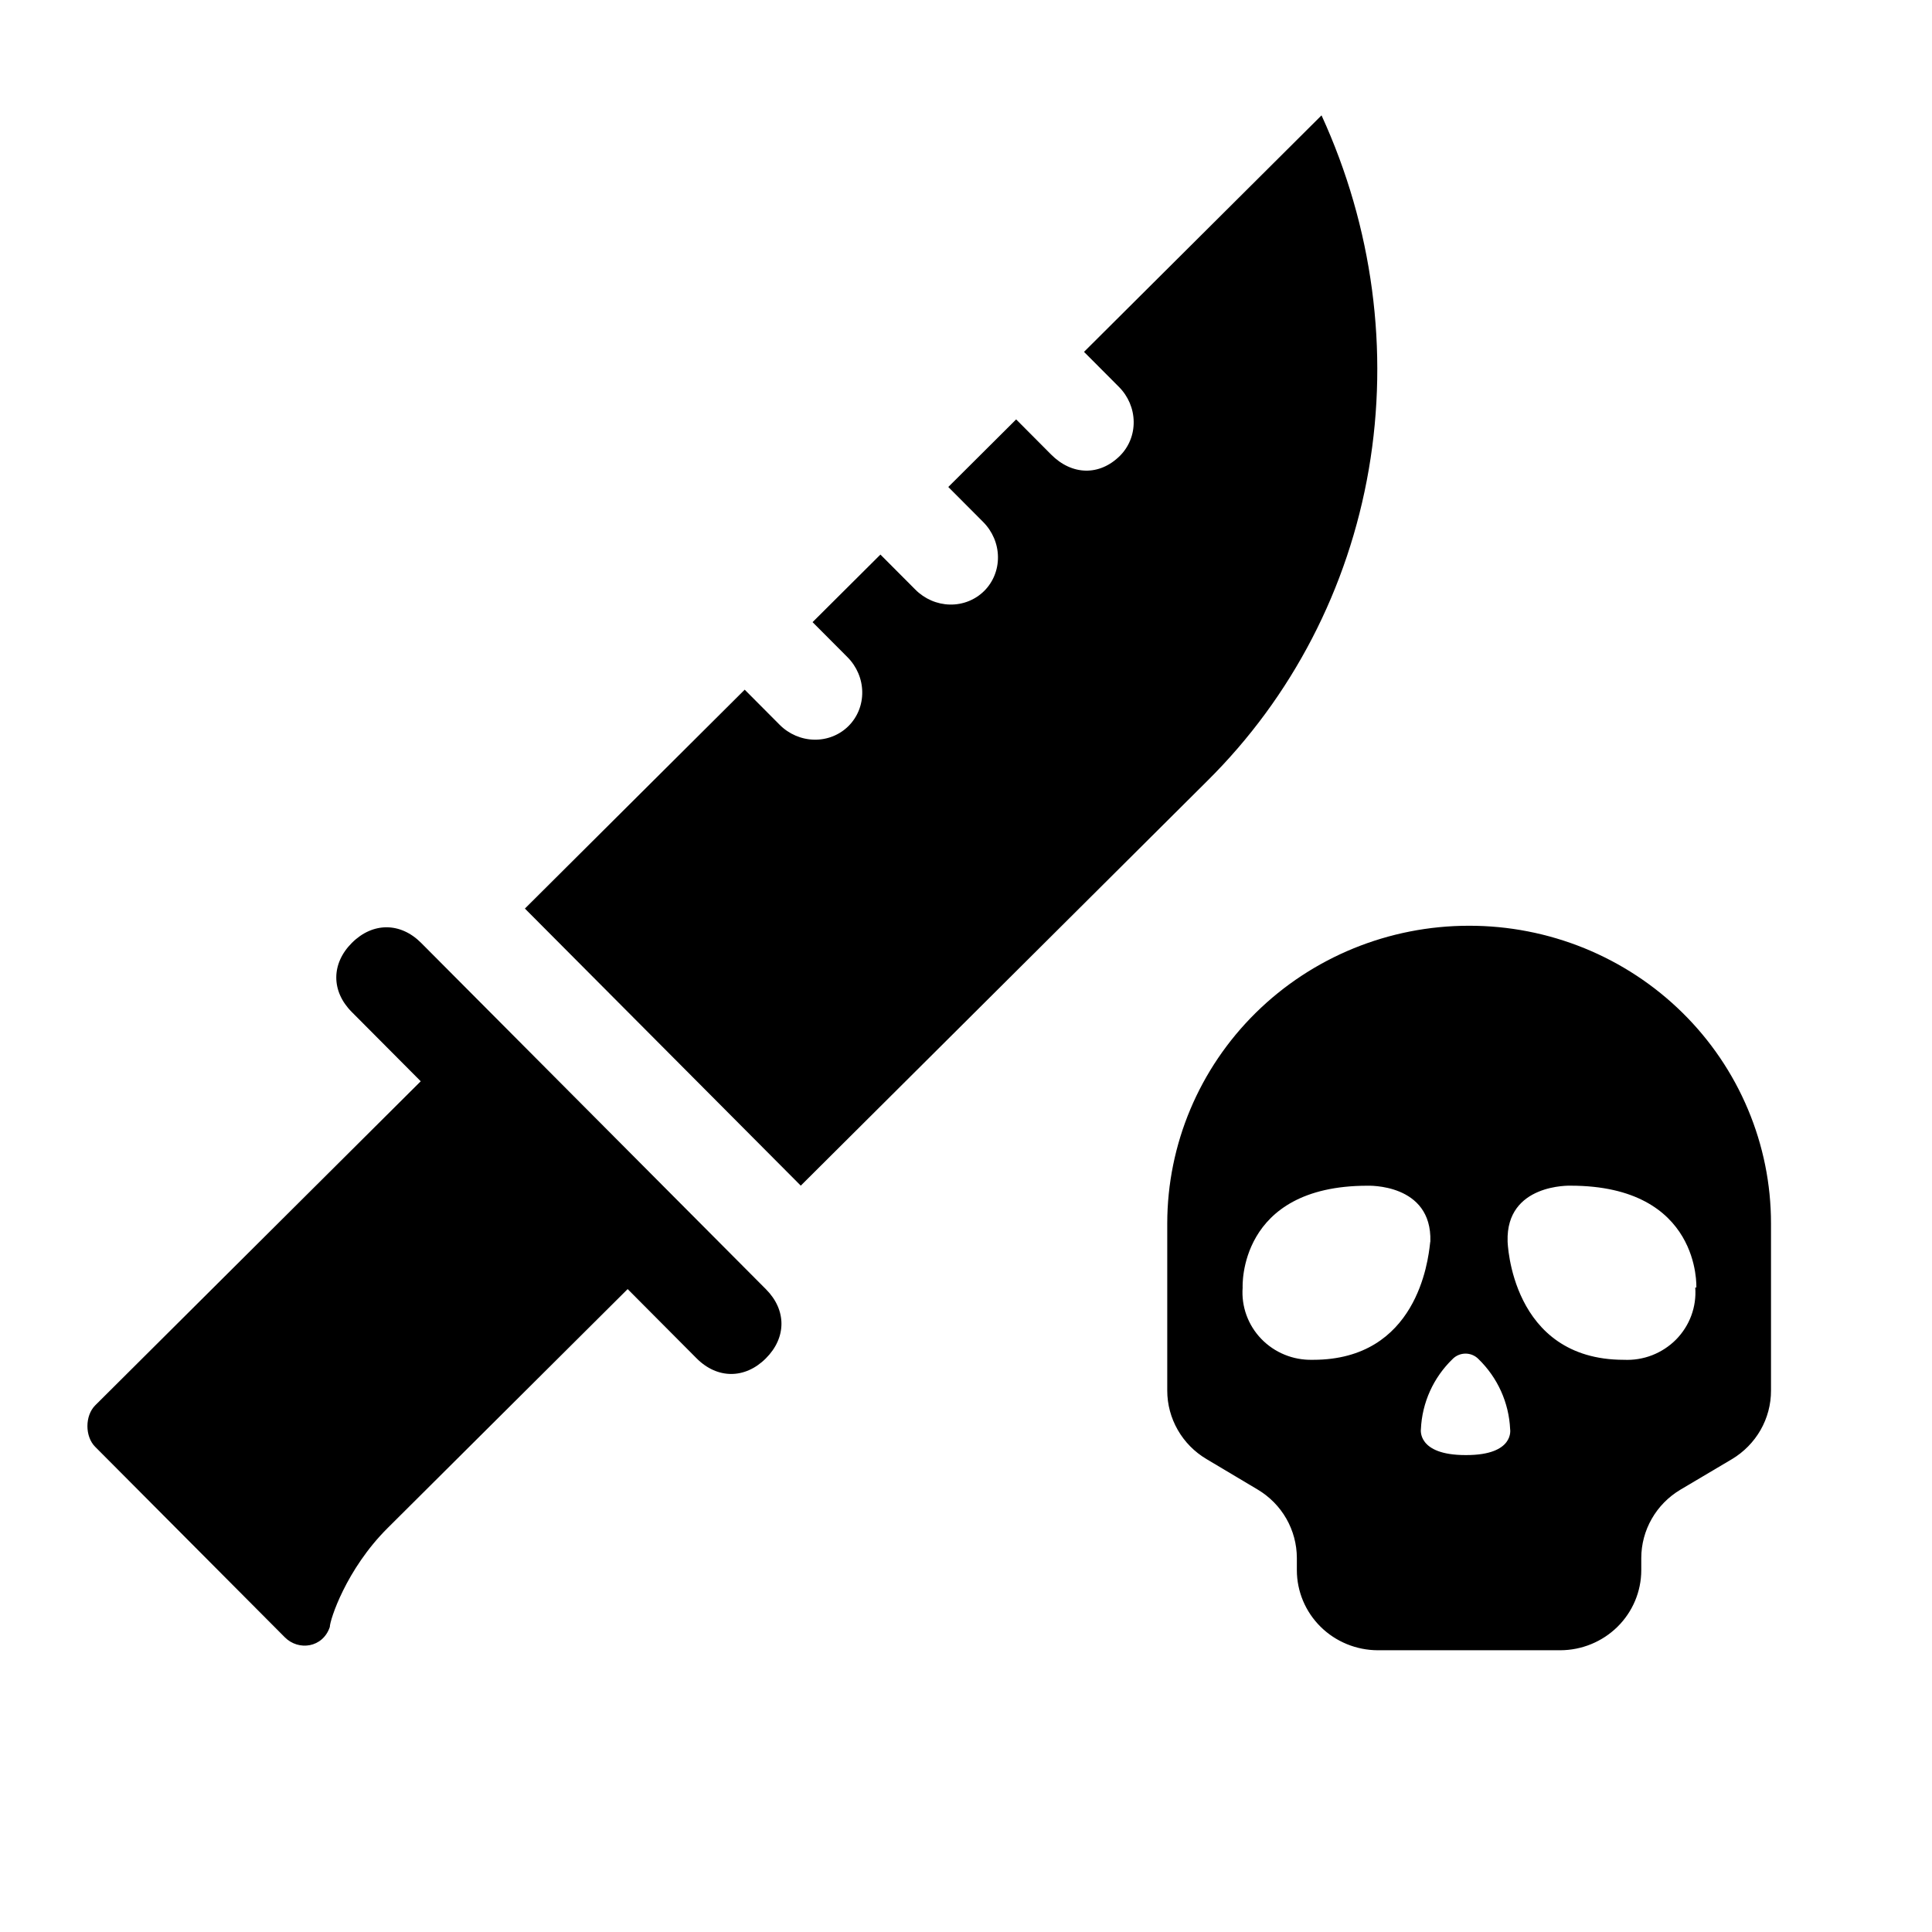 <svg width="48" height="48" viewBox="0 0 48 48" fill="none" xmlns="http://www.w3.org/2000/svg">
<path fill-rule="evenodd" clip-rule="evenodd" d="M29.993 19.403C32.1 17.317 33.499 14.617 34.007 11.663C34.514 8.709 34.105 5.641 32.833 2.866L26.932 8.742L27.8 9.613C28.03 9.844 28.162 10.154 28.166 10.475C28.171 10.796 28.048 11.101 27.825 11.324C27.319 11.827 26.634 11.815 26.114 11.292L25.246 10.42L23.56 12.099L24.428 12.97C24.658 13.202 24.79 13.512 24.794 13.832C24.799 14.153 24.676 14.459 24.453 14.681C24.229 14.904 23.923 15.026 23.602 15.02C23.281 15.014 22.972 14.88 22.742 14.649L21.874 13.778L20.188 15.457L21.056 16.328C21.286 16.559 21.418 16.869 21.422 17.19C21.427 17.511 21.304 17.816 21.08 18.039C20.857 18.261 20.551 18.383 20.23 18.377C19.909 18.371 19.6 18.238 19.37 18.007L18.502 17.135L13.041 22.573L19.895 29.457L29.993 19.403ZM8.739 25.142L10.453 26.864L2.367 34.914C2.108 35.172 2.107 35.687 2.364 35.945L7.076 40.678C7.419 41.023 8.021 40.938 8.194 40.422C8.195 40.25 8.596 38.994 9.63 37.964L15.594 32.027L17.307 33.748C17.821 34.264 18.509 34.265 19.026 33.75C19.543 33.235 19.545 32.548 19.031 32.032L10.463 23.426C9.949 22.91 9.261 22.909 8.744 23.424C8.227 23.939 8.225 24.626 8.739 25.142ZM31.197 25.165C32.602 23.779 34.507 23 36.493 23C37.478 22.998 38.453 23.188 39.364 23.558C40.274 23.929 41.102 24.473 41.799 25.16C42.496 25.846 43.05 26.662 43.427 27.56C43.805 28.458 44 29.42 44 30.393V34.55C44.001 34.893 43.911 35.23 43.741 35.528C43.57 35.826 43.325 36.076 43.028 36.253L41.749 37.011C41.452 37.188 41.207 37.437 41.037 37.735C40.867 38.032 40.777 38.368 40.777 38.71V39.013C40.776 39.54 40.563 40.045 40.186 40.417C39.809 40.789 39.297 40.999 38.764 41H34.232C33.699 40.999 33.187 40.789 32.81 40.417C32.433 40.044 32.221 39.54 32.22 39.013V38.707C32.219 38.365 32.129 38.029 31.959 37.731C31.789 37.434 31.544 37.185 31.247 37.008L29.973 36.249C29.677 36.073 29.431 35.824 29.261 35.526C29.09 35.228 29 34.892 29 34.55V30.393C29.002 28.432 29.792 26.551 31.197 25.165ZM31.914 33.656C32.132 33.746 32.367 33.789 32.603 33.784H32.625C35.201 33.784 35.481 31.321 35.528 30.902C35.533 30.863 35.535 30.842 35.537 30.842C35.579 29.392 33.974 29.459 33.974 29.459C30.746 29.459 30.873 31.989 30.873 31.989C30.856 32.222 30.888 32.455 30.968 32.675C31.048 32.895 31.173 33.095 31.336 33.264C31.499 33.433 31.696 33.567 31.914 33.656ZM35.302 35.508C35.302 35.508 35.199 36.151 36.411 36.151H36.43C37.636 36.151 37.519 35.508 37.519 35.508C37.489 34.85 37.208 34.227 36.732 33.765C36.69 33.722 36.64 33.688 36.585 33.665C36.53 33.642 36.471 33.63 36.411 33.63C36.351 33.63 36.291 33.642 36.236 33.665C36.181 33.688 36.131 33.722 36.089 33.765C35.612 34.226 35.331 34.849 35.302 35.508ZM42.02 32.685C42.102 32.463 42.136 32.225 42.118 31.989H42.145C42.145 31.989 42.267 29.458 39.019 29.458C39.019 29.458 37.412 29.401 37.456 30.841C37.456 30.841 37.529 33.784 40.344 33.784C40.584 33.795 40.823 33.757 41.047 33.67C41.27 33.583 41.473 33.45 41.641 33.281C41.808 33.111 41.938 32.908 42.02 32.685Z" fill="black"/>
</svg>
